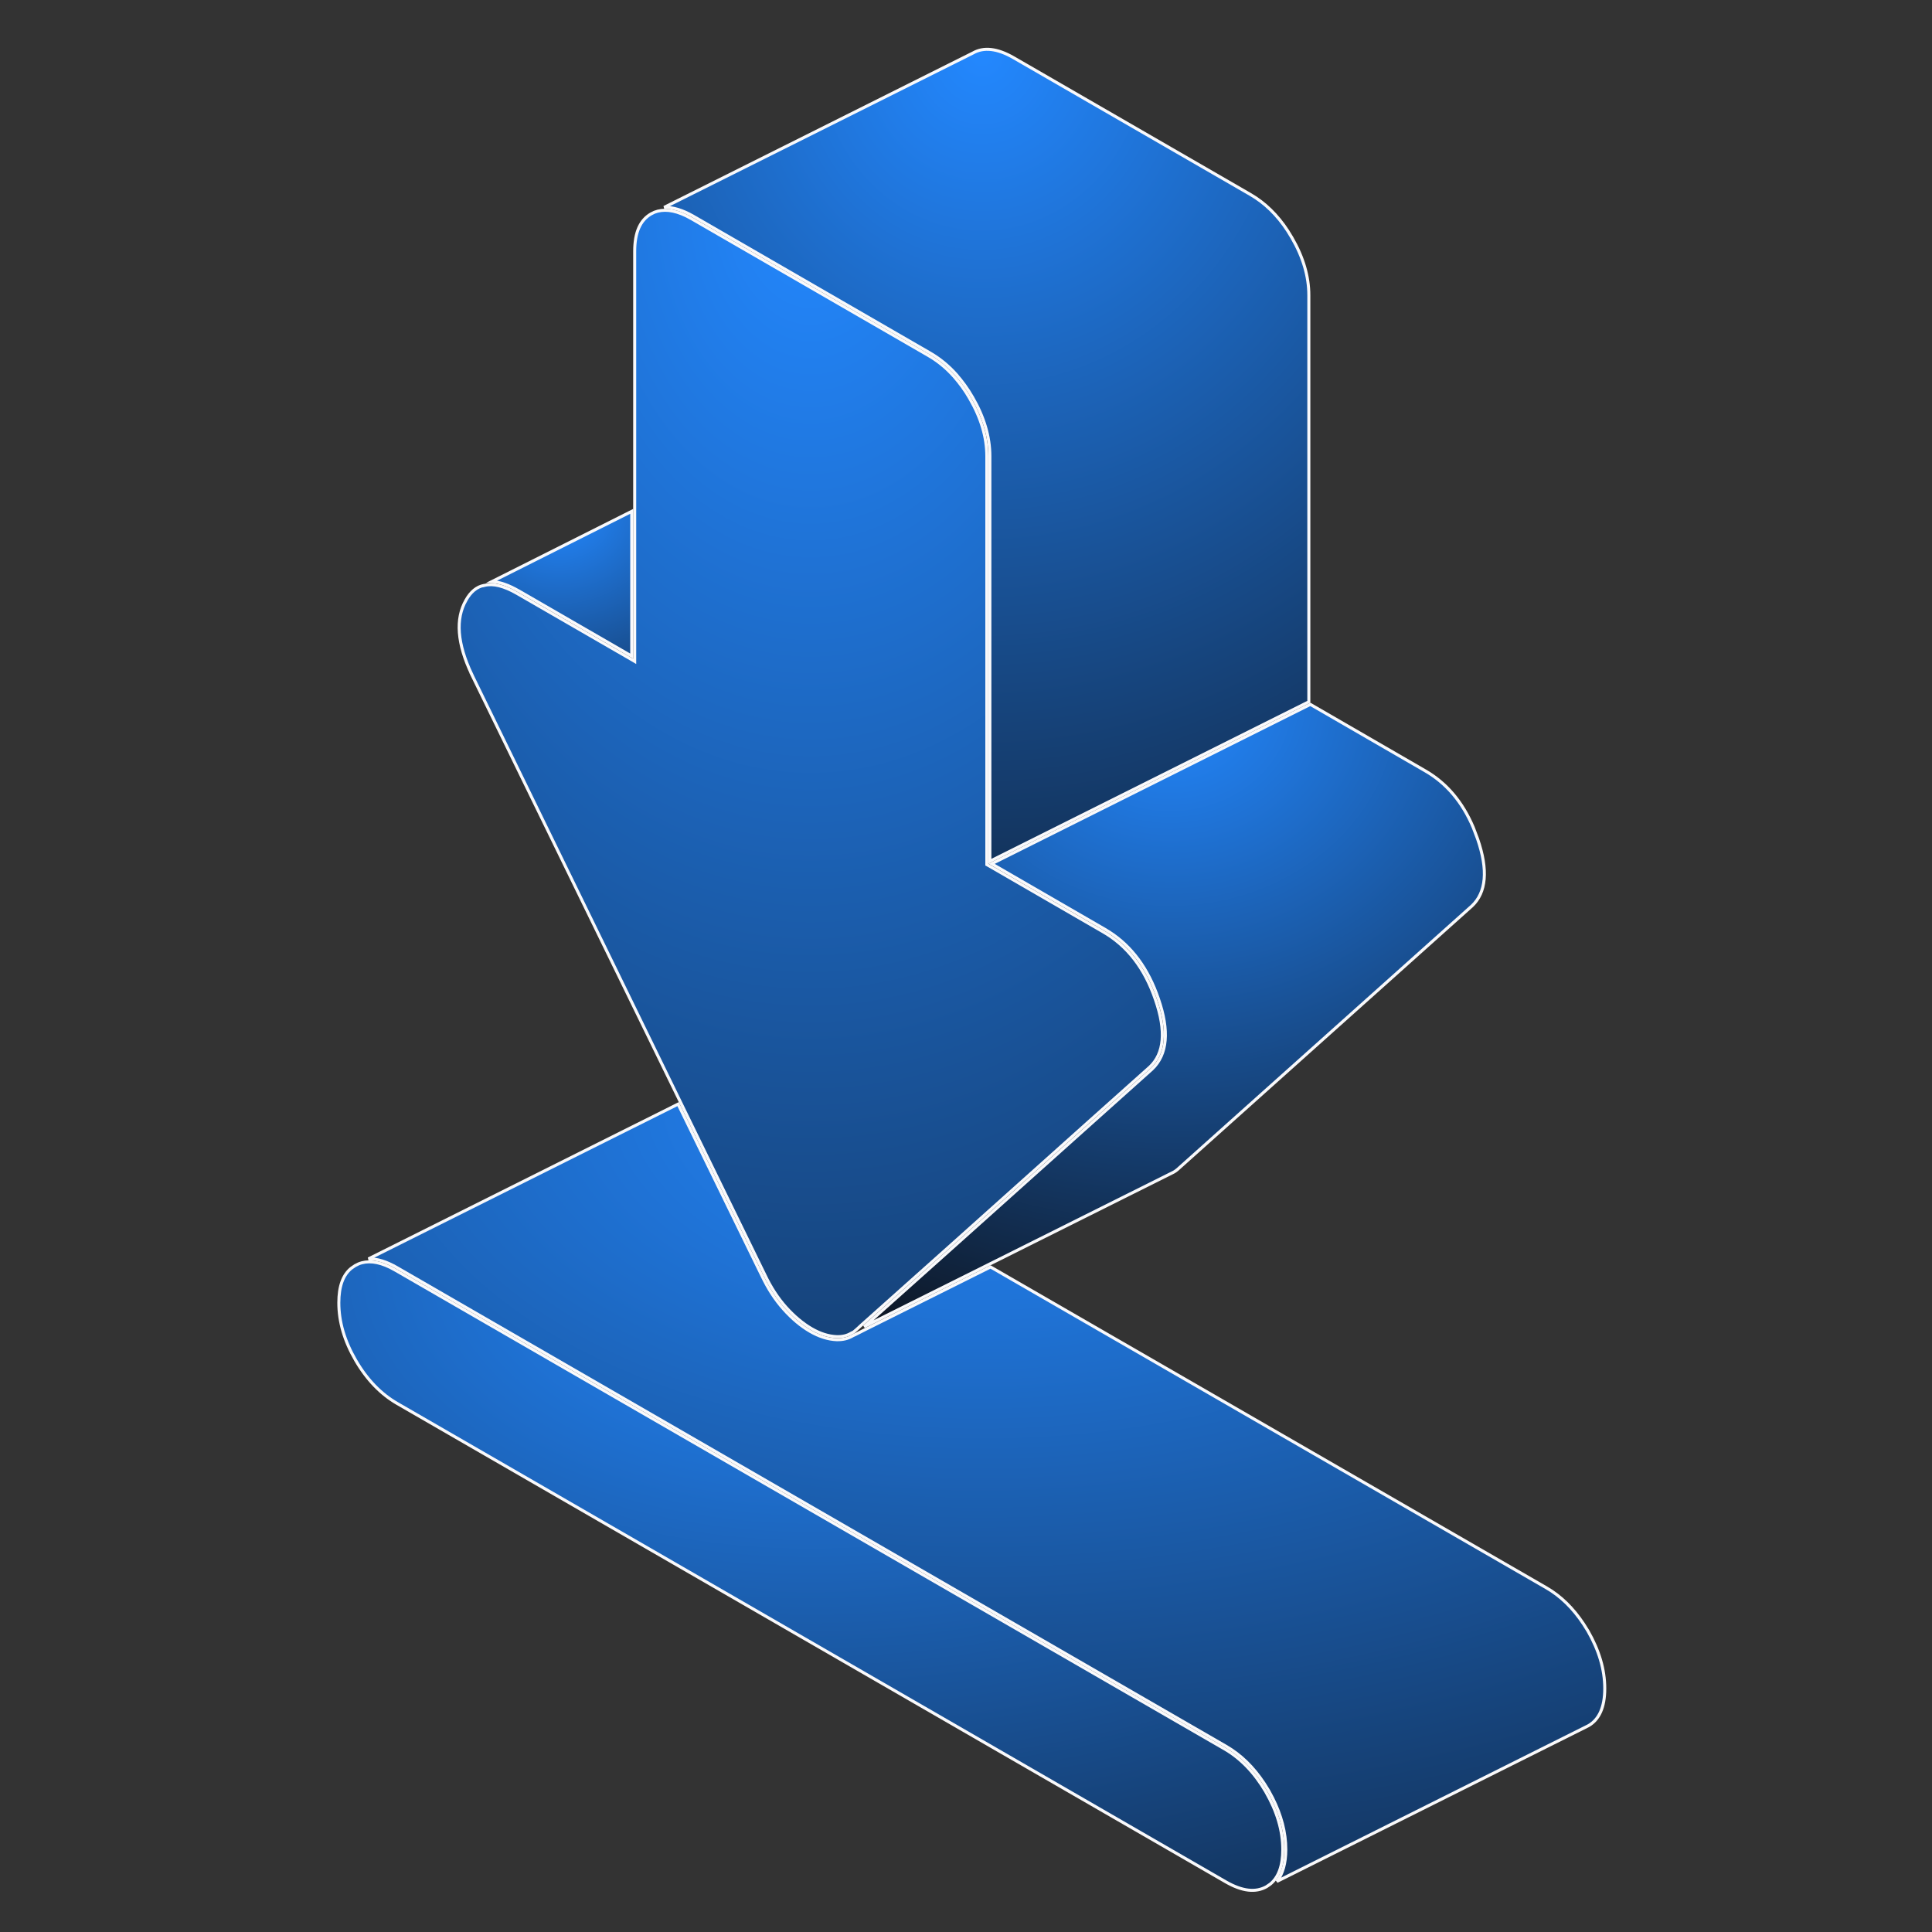 <?xml version="1.0" encoding="UTF-8"?> <svg xmlns="http://www.w3.org/2000/svg" width="64" height="64" viewBox="0 0 64 64" fill="none"><rect x="0" y="0" width="64" height="64" fill="#333333" stroke="none"/><path d="M11.875 41.869C12.165 41.75 12.515 41.782 12.93 41.986L13.111 42.084L40.557 57.93C41.102 58.244 41.56 58.722 41.935 59.361V59.362C42.305 60.007 42.494 60.638 42.494 61.268C42.494 61.815 42.35 62.194 42.078 62.414L41.954 62.499C41.597 62.7 41.154 62.654 40.606 62.339L13.161 46.494C12.615 46.179 12.152 45.7 11.782 45.062C11.407 44.417 11.224 43.786 11.224 43.156C11.224 42.604 11.365 42.229 11.639 42.01L11.764 41.925L11.875 41.869Z" fill="url(#paint0_radial_8666_11436)" stroke="#F9F9FB" stroke-width="0.1"></path><path d="M21.677 7.031C21.967 6.917 22.317 6.95 22.731 7.15L22.913 7.247L30.753 11.775C31.063 11.954 31.347 12.184 31.605 12.474C31.794 12.69 31.974 12.933 32.132 13.212V13.213C32.502 13.852 32.69 14.489 32.69 15.113V28.641L32.716 28.655L36.534 30.863C37.343 31.325 37.923 32.077 38.277 33.118C38.638 34.163 38.562 34.9 38.094 35.343L36.067 37.155L31.577 41.177L28.52 43.907V43.908L28.393 44.025L28.391 44.027C28.374 44.044 28.355 44.06 28.333 44.077C28.314 44.092 28.293 44.109 28.274 44.127L28.213 44.155L28.208 44.158C28.063 44.248 27.902 44.283 27.718 44.278C27.45 44.268 27.17 44.181 26.883 44.014C26.595 43.846 26.311 43.61 26.036 43.304C25.762 42.998 25.53 42.64 25.335 42.227V42.227L25.207 41.966L22.529 36.483L15.628 22.345H15.629C15.141 21.316 15.084 20.499 15.435 19.885L15.435 19.884C15.59 19.606 15.791 19.438 16.031 19.393H16.042V19.394L16.054 19.391C16.339 19.321 16.693 19.409 17.126 19.657L20.95 21.865L21.025 21.909V8.323C21.026 7.692 21.209 7.293 21.565 7.087L21.677 7.031Z" fill="url(#paint1_radial_8666_11436)" stroke="#F9F9FB" stroke-width="0.1"></path><path d="M25.117 42.01L25.245 42.27C25.444 42.69 25.681 43.057 25.962 43.37C26.242 43.683 26.534 43.927 26.833 44.101C27.132 44.274 27.428 44.368 27.715 44.379H27.716C27.913 44.384 28.092 44.346 28.255 44.246L28.324 44.214H28.326L28.662 44.043L32.813 41.97L51.223 52.596C51.7 52.871 52.111 53.273 52.457 53.797L52.602 54.028C52.971 54.673 53.16 55.304 53.16 55.934C53.16 56.559 52.971 56.964 52.62 57.165L52.505 57.223L42.298 62.325C42.493 62.075 42.594 61.721 42.594 61.268C42.594 60.703 42.444 60.132 42.154 59.558L42.022 59.312L41.874 59.074C41.52 58.539 41.099 58.127 40.605 57.843L13.161 41.998C12.812 41.794 12.492 41.695 12.206 41.702L22.428 36.592L22.43 36.591C22.431 36.59 22.434 36.589 22.436 36.588C22.442 36.585 22.45 36.581 22.458 36.576C22.459 36.575 22.46 36.574 22.462 36.573L25.117 42.01Z" fill="url(#paint2_radial_8666_11436)" stroke="#F9F9FB" stroke-width="0.1"></path><path d="M20.927 21.736L17.178 19.571H17.177C16.849 19.384 16.555 19.278 16.293 19.267L20.927 16.939V21.736Z" fill="url(#paint3_radial_8666_11436)" stroke="#F9F9FB" stroke-width="0.1"></path><path d="M32.232 1.755C32.584 1.554 33.033 1.598 33.58 1.914L41.42 6.442C41.898 6.718 42.312 7.119 42.656 7.646L42.799 7.88C43.169 8.519 43.357 9.156 43.357 9.78V23.248L32.791 28.531V15.113C32.791 14.468 32.596 13.814 32.219 13.163H32.218C32.056 12.878 31.873 12.63 31.68 12.409L31.643 12.441L31.68 12.408C31.415 12.111 31.122 11.874 30.803 11.69L22.963 7.161C22.61 6.959 22.289 6.862 22.001 6.869L32.23 1.756L32.232 1.755Z" fill="url(#paint4_radial_8666_11436)" stroke="#F9F9FB" stroke-width="0.1"></path><path d="M47.202 25.529C47.91 25.934 48.443 26.56 48.802 27.408L48.945 27.785C49.306 28.829 49.23 29.566 48.762 30.009L39.06 38.691L39.06 38.692C38.986 38.76 38.916 38.815 38.839 38.849L38.837 38.85L32.794 41.868L28.626 43.948L31.645 41.252L36.136 37.23L38.162 35.417L38.163 35.416C38.676 34.931 38.738 34.142 38.373 33.086C38.035 32.093 37.493 31.351 36.739 30.869L36.586 30.776L32.847 28.614L43.407 23.334L47.202 25.529Z" fill="url(#paint5_radial_8666_11436)" stroke="#F9F9FB" stroke-width="0.1"></path><mask id="path-7-inside-1_8666_11436" fill="white"><path d="M38.886 38.884L38.859 38.895Z"></path></mask><path d="M38.886 38.884L38.859 38.895Z" fill="url(#paint6_radial_8666_11436)"></path><path d="M38.886 38.884L38.849 38.791L38.822 38.802L38.859 38.895L38.897 38.987L38.923 38.977L38.886 38.884Z" fill="#F9F9FB" mask="url(#path-7-inside-1_8666_11436)"></path><mask id="path-9-inside-2_8666_11436" fill="white"><path d="M28.304 44.169L28.234 44.201Z"></path></mask><path d="M28.304 44.169L28.234 44.201Z" fill="url(#paint7_radial_8666_11436)"></path><path d="M28.304 44.169L28.262 44.078L28.192 44.11L28.234 44.201L28.276 44.292L28.346 44.26L28.304 44.169Z" fill="#F9F9FB" mask="url(#path-9-inside-2_8666_11436)"></path><defs><radialGradient id="paint0_radial_8666_11436" cx="0" cy="0" r="1" gradientUnits="userSpaceOnUse" gradientTransform="translate(26.859 41.75) rotate(90) scale(33.75 56.459)"><stop stop-color="#2388FF"></stop><stop offset="1" stop-color="#0C0E14"></stop></radialGradient><radialGradient id="paint1_radial_8666_11436" cx="0" cy="0" r="1" gradientUnits="userSpaceOnUse" gradientTransform="translate(26.857 6.916) rotate(90) scale(66.084 46.097)"><stop stop-color="#2388FF"></stop><stop offset="1" stop-color="#0C0E14"></stop></radialGradient><radialGradient id="paint2_radial_8666_11436" cx="0" cy="0" r="1" gradientUnits="userSpaceOnUse" gradientTransform="translate(32.533 36.505) rotate(90) scale(39.495 69.98)"><stop stop-color="#2388FF"></stop><stop offset="1" stop-color="#0C0E14"></stop></radialGradient><radialGradient id="paint3_radial_8666_11436" cx="0" cy="0" r="1" gradientUnits="userSpaceOnUse" gradientTransform="translate(18.51 16.857) rotate(90) scale(11.143 12.35)"><stop stop-color="#2388FF"></stop><stop offset="1" stop-color="#0C0E14"></stop></radialGradient><radialGradient id="paint4_radial_8666_11436" cx="0" cy="0" r="1" gradientUnits="userSpaceOnUse" gradientTransform="translate(32.533 1.583) rotate(90) scale(39.417 35.383)"><stop stop-color="#2388FF"></stop><stop offset="1" stop-color="#0C0E14"></stop></radialGradient><radialGradient id="paint5_radial_8666_11436" cx="0" cy="0" r="1" gradientUnits="userSpaceOnUse" gradientTransform="translate(38.763 23.278) rotate(90) scale(23.863 26.655)"><stop stop-color="#2388FF"></stop><stop offset="1" stop-color="#0C0E14"></stop></radialGradient><radialGradient id="paint6_radial_8666_11436" cx="0" cy="0" r="1" gradientUnits="userSpaceOnUse" gradientTransform="translate(38.873 38.884) rotate(90) scale(0.012 0.034)"><stop stop-color="#2388FF"></stop><stop offset="1" stop-color="#0C0E14"></stop></radialGradient><radialGradient id="paint7_radial_8666_11436" cx="0" cy="0" r="1" gradientUnits="userSpaceOnUse" gradientTransform="translate(28.269 44.169) rotate(90) scale(0.037 0.088)"><stop stop-color="#2388FF"></stop><stop offset="1" stop-color="#0C0E14"></stop></radialGradient></defs></svg> 